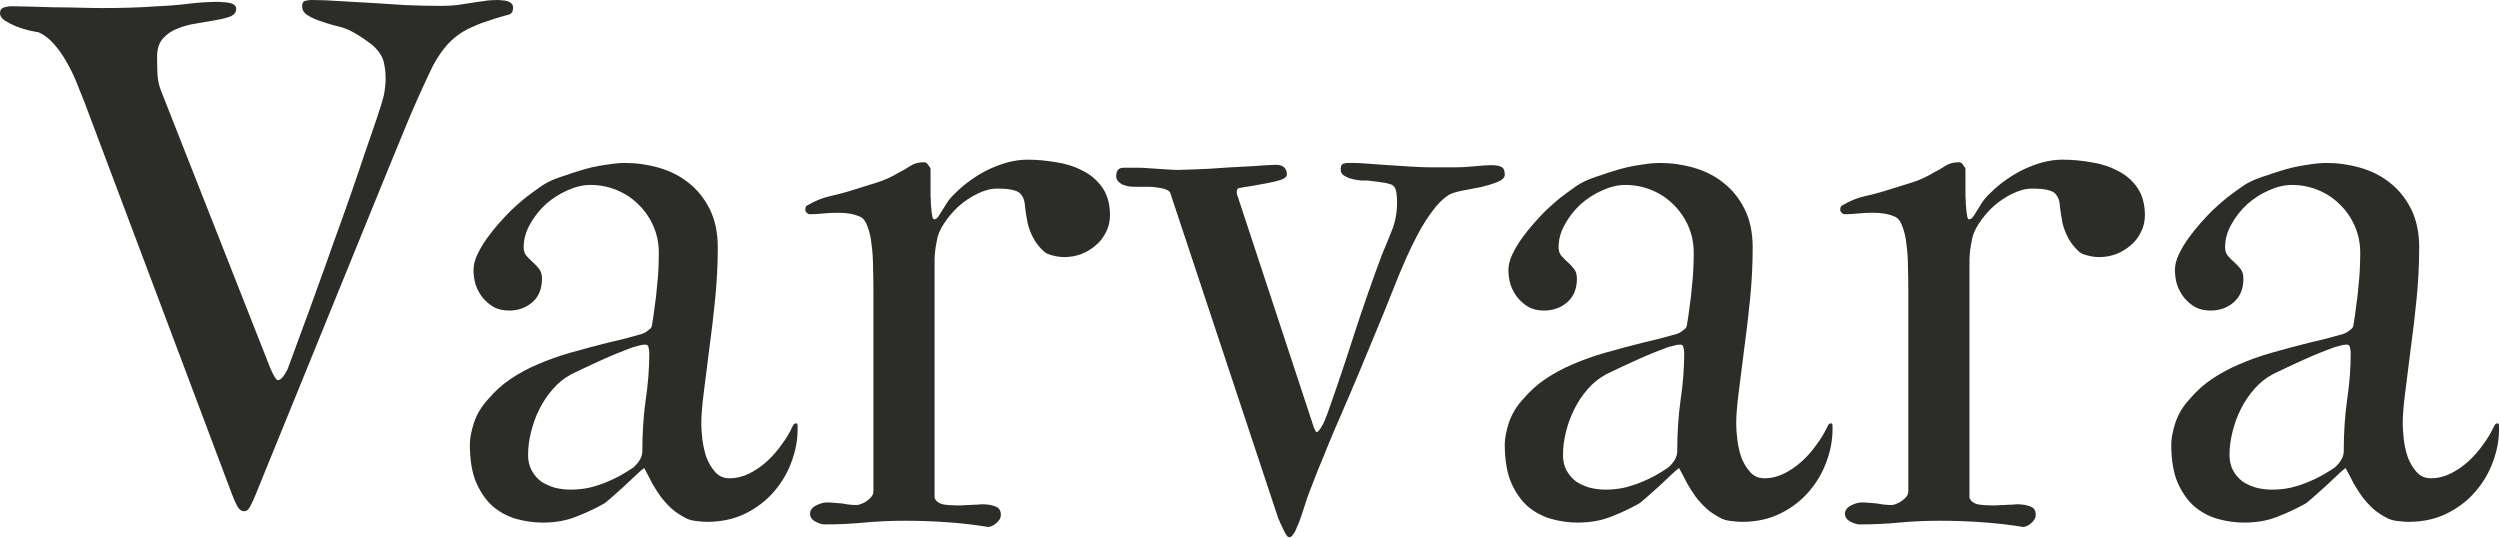 <?xml version="1.0" encoding="UTF-8"?> <svg xmlns="http://www.w3.org/2000/svg" width="400" height="86" viewBox="0 0 400 86" fill="none"><path d="M0 2.109C0 1.602 0.234 1.289 0.703 1.172C1.133 1.055 1.504 0.996 1.816 0.996C2.559 0.996 3.535 1.016 4.746 1.055C5.996 1.094 7.305 1.133 8.672 1.172C10.039 1.172 11.406 1.191 12.773 1.23C14.141 1.27 15.352 1.289 16.406 1.289C17.891 1.289 19.316 1.27 20.684 1.23C22.09 1.191 23.633 1.113 25.312 0.996C27.07 0.918 28.73 0.781 30.293 0.586C31.895 0.391 33.477 0.293 35.039 0.293C35.195 0.293 35.43 0.312 35.742 0.352C36.055 0.352 36.367 0.391 36.68 0.469C36.992 0.508 37.246 0.605 37.441 0.762C37.676 0.918 37.793 1.133 37.793 1.406C37.793 1.953 37.48 2.363 36.855 2.637C36.23 2.871 35.449 3.066 34.512 3.223C33.574 3.379 32.559 3.555 31.465 3.75C30.371 3.906 29.355 4.18 28.418 4.57C27.48 4.922 26.699 5.449 26.074 6.152C25.449 6.855 25.137 7.812 25.137 9.023C25.137 9.922 25.156 10.898 25.195 11.953C25.273 12.969 25.488 13.887 25.84 14.707L43.242 58.887C43.789 60.176 44.199 60.82 44.473 60.82C44.902 60.82 45.41 60.254 45.996 59.121C46.113 58.848 46.387 58.105 46.816 56.895C47.285 55.645 47.852 54.102 48.516 52.266C49.219 50.391 49.98 48.301 50.801 45.996C51.66 43.652 52.52 41.25 53.379 38.789C54.277 36.328 55.156 33.867 56.016 31.406C56.875 28.945 57.656 26.66 58.359 24.551C59.102 22.402 59.746 20.527 60.293 18.926C60.84 17.285 61.211 16.074 61.406 15.293C61.602 14.316 61.699 13.379 61.699 12.48C61.699 11.777 61.641 11.133 61.523 10.547C61.445 9.922 61.27 9.375 60.996 8.906C60.488 8.008 59.727 7.227 58.711 6.562C57.734 5.859 56.816 5.293 55.957 4.863C55.293 4.551 54.512 4.297 53.613 4.102C52.754 3.867 51.934 3.613 51.152 3.34C50.371 3.066 49.707 2.754 49.16 2.402C48.613 2.051 48.34 1.582 48.34 0.996C48.34 0.488 48.516 0.195 48.867 0.117C49.219 0.039 49.551 0 49.863 0C51.191 0 52.676 0.059 54.316 0.176C55.957 0.254 57.676 0.352 59.473 0.469C61.27 0.586 63.105 0.703 64.981 0.82C66.856 0.898 68.672 0.938 70.43 0.938C71.406 0.938 72.285 0.898 73.066 0.82C73.887 0.703 74.648 0.586 75.352 0.469C76.055 0.352 76.738 0.254 77.402 0.176C78.066 0.059 78.789 0 79.57 0C79.805 0 80.059 0.02 80.332 0.059C80.606 0.059 80.879 0.098 81.152 0.176C81.426 0.254 81.641 0.371 81.797 0.527C81.992 0.684 82.09 0.918 82.09 1.23C82.09 1.855 81.856 2.227 81.387 2.344C80.644 2.539 79.902 2.754 79.16 2.988C78.418 3.223 77.715 3.457 77.051 3.691C76.426 3.926 75.879 4.16 75.41 4.395C74.941 4.59 74.629 4.746 74.473 4.863C74.043 5.059 73.438 5.469 72.656 6.094C71.914 6.719 71.211 7.5 70.547 8.438C70.156 8.984 69.746 9.648 69.316 10.43C68.926 11.211 68.418 12.285 67.793 13.652C67.168 14.98 66.406 16.699 65.508 18.809C64.648 20.918 63.555 23.574 62.227 26.777L40.723 79.57C40.449 80.195 40.195 80.723 39.961 81.152C39.727 81.582 39.434 81.797 39.082 81.797C38.652 81.797 38.301 81.562 38.027 81.094C37.754 80.625 37.461 79.981 37.148 79.16L13.535 16.406C13.145 15.391 12.715 14.316 12.246 13.184C11.777 12.012 11.23 10.898 10.605 9.844C10.02 8.789 9.355 7.852 8.613 7.031C7.871 6.172 7.051 5.547 6.152 5.156C5.84 5.117 5.332 5.02 4.629 4.863C3.965 4.707 3.281 4.492 2.578 4.219C1.914 3.945 1.309 3.633 0.762 3.281C0.254 2.93 0 2.539 0 2.109ZM103.066 74.883L102.773 75.117C102.734 75.117 102.402 75.41 101.777 75.996C101.191 76.543 100.527 77.168 99.785 77.871C99.043 78.535 98.34 79.16 97.676 79.746C97.012 80.332 96.602 80.644 96.445 80.684C95.195 81.387 93.769 82.051 92.168 82.676C90.606 83.301 88.828 83.613 86.836 83.613C85.43 83.613 84.023 83.418 82.617 83.027C81.25 82.637 80 81.973 78.867 81.035C77.773 80.059 76.875 78.769 76.172 77.168C75.508 75.566 75.176 73.535 75.176 71.074C75.176 70.176 75.391 69.043 75.82 67.676C76.289 66.269 77.051 65 78.106 63.867C79.199 62.578 80.391 61.504 81.68 60.645C83.008 59.746 84.453 58.965 86.016 58.301C87.617 57.598 89.375 56.973 91.289 56.426C93.203 55.879 95.332 55.312 97.676 54.727C98.223 54.609 98.809 54.473 99.434 54.316C100.059 54.16 100.645 54.004 101.191 53.848C101.777 53.691 102.266 53.555 102.656 53.438C103.086 53.281 103.359 53.145 103.477 53.027C103.672 52.871 103.848 52.734 104.004 52.617C104.199 52.5 104.316 52.227 104.355 51.797C104.512 50.898 104.648 49.941 104.766 48.926C104.922 47.91 105.039 46.895 105.117 45.879C105.234 44.863 105.312 43.887 105.352 42.949C105.391 42.012 105.41 41.172 105.41 40.43C105.41 38.906 105.117 37.48 104.531 36.152C103.945 34.824 103.145 33.672 102.129 32.695C101.152 31.719 100 30.957 98.672 30.41C97.344 29.863 95.938 29.59 94.453 29.59C93.281 29.59 92.051 29.883 90.762 30.469C89.512 31.016 88.359 31.758 87.305 32.695C86.289 33.633 85.449 34.707 84.785 35.918C84.121 37.09 83.789 38.301 83.789 39.551C83.789 40.137 83.945 40.605 84.258 40.957C84.57 41.309 84.902 41.641 85.254 41.953C85.606 42.266 85.938 42.617 86.25 43.008C86.562 43.398 86.719 43.926 86.719 44.59C86.719 46.191 86.211 47.441 85.195 48.34C84.18 49.238 82.93 49.688 81.445 49.688C80.547 49.688 79.746 49.512 79.043 49.16C78.379 48.77 77.793 48.281 77.285 47.695C76.777 47.07 76.387 46.367 76.113 45.586C75.879 44.805 75.762 44.004 75.762 43.184C75.762 42.402 75.977 41.562 76.406 40.664C76.836 39.766 77.363 38.887 77.988 38.027C78.613 37.168 79.258 36.367 79.922 35.625C80.625 34.844 81.211 34.219 81.68 33.75C82.539 32.93 83.359 32.207 84.141 31.582C84.961 30.957 85.82 30.332 86.719 29.707C87.383 29.277 88.066 28.926 88.769 28.652C89.473 28.379 90.156 28.145 90.82 27.949C91.211 27.793 91.738 27.617 92.402 27.422C93.106 27.188 93.867 26.973 94.688 26.777C95.547 26.582 96.426 26.426 97.324 26.309C98.262 26.152 99.16 26.074 100.02 26.074C101.855 26.074 103.652 26.328 105.41 26.836C107.207 27.344 108.789 28.145 110.156 29.238C111.562 30.332 112.695 31.738 113.555 33.457C114.414 35.176 114.844 37.227 114.844 39.609C114.844 42.266 114.707 44.98 114.434 47.754C114.16 50.527 113.848 53.184 113.496 55.723C113.184 58.262 112.891 60.586 112.617 62.695C112.344 64.805 112.207 66.504 112.207 67.793C112.207 68.457 112.266 69.297 112.383 70.312C112.5 71.289 112.715 72.246 113.027 73.184C113.379 74.082 113.848 74.863 114.434 75.527C115.02 76.191 115.781 76.523 116.719 76.523C117.812 76.523 118.867 76.269 119.883 75.762C120.898 75.254 121.836 74.609 122.695 73.828C123.555 73.047 124.316 72.188 124.98 71.25C125.684 70.312 126.25 69.394 126.68 68.496C126.758 68.34 126.836 68.184 126.914 68.027C127.031 67.832 127.188 67.734 127.383 67.734C127.539 67.734 127.617 67.871 127.617 68.144V68.731C127.617 70.449 127.285 72.188 126.621 73.945C125.996 75.664 125.059 77.246 123.809 78.691C122.598 80.098 121.094 81.25 119.297 82.148C117.5 83.047 115.43 83.496 113.086 83.496C112.656 83.496 112.148 83.457 111.562 83.379C111.016 83.34 110.488 83.223 109.98 83.027C108.965 82.519 108.125 81.973 107.461 81.387C106.797 80.762 106.211 80.117 105.703 79.453C105.234 78.789 104.785 78.086 104.355 77.344C103.965 76.562 103.535 75.742 103.066 74.883ZM84.492 72.773C84.492 73.75 84.688 74.59 85.078 75.293C85.469 75.996 85.977 76.582 86.602 77.051C87.266 77.481 88.008 77.812 88.828 78.047C89.648 78.242 90.469 78.34 91.289 78.34C92.305 78.34 93.281 78.242 94.219 78.047C95.195 77.812 96.113 77.519 96.973 77.168C97.832 76.816 98.613 76.445 99.316 76.055C100.059 75.625 100.723 75.215 101.309 74.824C102.285 73.965 102.773 73.086 102.773 72.188C102.773 69.297 102.949 66.582 103.301 64.043C103.691 61.465 103.887 58.945 103.887 56.484C103.887 56.211 103.848 55.918 103.77 55.605C103.73 55.293 103.555 55.137 103.242 55.137C102.891 55.137 102.539 55.195 102.188 55.312C101.875 55.391 101.582 55.469 101.309 55.547C99.59 56.172 97.91 56.855 96.269 57.598C94.629 58.34 93.008 59.102 91.406 59.883C90.312 60.469 89.336 61.25 88.477 62.227C87.617 63.203 86.894 64.277 86.309 65.449C85.723 66.621 85.273 67.852 84.961 69.141C84.648 70.391 84.492 71.602 84.492 72.773ZM139.746 78.633V46.523C139.746 45.352 139.727 44.121 139.688 42.832C139.688 41.504 139.609 40.273 139.453 39.141C139.336 38.008 139.121 37.051 138.809 36.27C138.535 35.449 138.145 34.922 137.637 34.688C136.699 34.258 135.547 34.043 134.18 34.043C133.281 34.043 132.441 34.082 131.66 34.16C130.918 34.238 130.234 34.277 129.609 34.277C129.414 34.277 129.238 34.199 129.082 34.043C128.926 33.887 128.848 33.73 128.848 33.574C128.848 33.145 128.984 32.891 129.258 32.812C130.469 32.109 131.699 31.621 132.949 31.348C134.199 31.074 135.488 30.723 136.816 30.293C137.988 29.941 139.18 29.57 140.391 29.18C141.602 28.789 142.715 28.281 143.73 27.656C144.434 27.305 145.078 26.934 145.664 26.543C146.25 26.152 146.992 25.957 147.891 25.957C148.125 25.957 148.34 26.113 148.535 26.426C148.77 26.699 148.887 26.914 148.887 27.07V30.293C148.887 30.605 148.887 30.977 148.887 31.406C148.926 31.836 148.945 32.266 148.945 32.695C148.984 33.125 149.023 33.535 149.062 33.926C149.102 34.277 149.141 34.531 149.18 34.688C149.219 34.844 149.277 34.961 149.355 35.039L149.414 35.098C149.648 35.098 149.863 34.98 150.059 34.746C150.254 34.473 150.469 34.141 150.703 33.75C150.977 33.32 151.27 32.852 151.582 32.344C151.934 31.836 152.383 31.328 152.93 30.82C153.672 30.078 154.492 29.395 155.391 28.77C156.328 28.105 157.285 27.539 158.262 27.07C159.277 26.602 160.293 26.23 161.309 25.957C162.363 25.684 163.398 25.547 164.414 25.547C165.898 25.547 167.422 25.684 168.984 25.957C170.547 26.191 171.953 26.641 173.203 27.305C174.492 27.93 175.547 28.828 176.367 30C177.188 31.172 177.598 32.656 177.598 34.453C177.598 35.43 177.383 36.328 176.953 37.148C176.562 37.969 176.016 38.672 175.312 39.258C174.648 39.844 173.867 40.312 172.969 40.664C172.109 40.977 171.211 41.133 170.273 41.133C169.648 41.133 168.984 41.035 168.281 40.84C167.578 40.645 167.129 40.41 166.934 40.137C165.723 39.043 164.883 37.559 164.414 35.684C164.219 34.629 164.082 33.75 164.004 33.047C163.965 32.305 163.809 31.738 163.535 31.348C163.301 30.918 162.891 30.625 162.305 30.469C161.719 30.273 160.801 30.176 159.551 30.176C158.535 30.176 157.48 30.449 156.387 30.996C155.332 31.504 154.336 32.168 153.398 32.988C152.5 33.809 151.719 34.727 151.055 35.742C150.391 36.719 150 37.676 149.883 38.613C149.688 39.473 149.57 40.41 149.531 41.426C149.531 42.402 149.531 43.418 149.531 44.473V79.688C149.766 80.195 150.195 80.527 150.82 80.684C151.445 80.801 152.148 80.859 152.93 80.859C153.164 80.859 153.477 80.859 153.867 80.859C154.297 80.82 154.727 80.801 155.156 80.801C155.625 80.762 156.035 80.742 156.387 80.742C156.738 80.703 156.973 80.684 157.09 80.684C157.988 80.684 158.711 80.801 159.258 81.035C159.844 81.231 160.137 81.68 160.137 82.383C160.137 82.852 159.902 83.281 159.434 83.672C159.004 84.062 158.574 84.277 158.145 84.316C155.996 83.965 153.789 83.711 151.523 83.555C149.297 83.398 147.07 83.32 144.844 83.32C142.5 83.32 140.312 83.418 138.281 83.613C136.25 83.809 134.141 83.906 131.953 83.906C131.523 83.906 131.016 83.75 130.43 83.438C129.883 83.125 129.609 82.715 129.609 82.207C129.609 81.894 129.707 81.621 129.902 81.387C130.098 81.152 130.332 80.977 130.605 80.859C130.918 80.703 131.211 80.586 131.484 80.508C131.797 80.43 132.051 80.391 132.246 80.391C132.676 80.391 133.086 80.41 133.477 80.449C133.906 80.488 134.355 80.527 134.824 80.566C135.176 80.644 135.547 80.703 135.938 80.742C136.328 80.781 136.699 80.801 137.051 80.801C137.285 80.801 137.539 80.742 137.812 80.625C138.125 80.508 138.418 80.352 138.691 80.156C139.004 79.922 139.258 79.688 139.453 79.453C139.648 79.18 139.746 78.906 139.746 78.633ZM204.551 83.027L187.266 30.938C187.148 30.547 186.68 30.273 185.859 30.117C185.039 29.961 184.277 29.883 183.574 29.883H181.582C181.27 29.883 180.938 29.863 180.586 29.824C180.234 29.746 179.902 29.648 179.59 29.531C179.316 29.375 179.082 29.199 178.887 29.004C178.691 28.77 178.594 28.496 178.594 28.184C178.594 27.285 178.984 26.836 179.766 26.836H182.168C182.52 26.836 182.969 26.855 183.516 26.895C184.062 26.934 184.629 26.973 185.215 27.012C185.84 27.051 186.445 27.09 187.031 27.129C187.617 27.168 188.125 27.188 188.555 27.188C188.906 27.188 189.512 27.168 190.371 27.129C191.23 27.09 192.207 27.051 193.301 27.012C194.434 26.934 195.605 26.855 196.816 26.777C198.027 26.699 199.141 26.641 200.156 26.602C201.211 26.523 202.09 26.465 202.793 26.426C203.535 26.387 203.984 26.367 204.141 26.367C205.312 26.367 205.898 26.895 205.898 27.949C205.898 28.262 205.586 28.535 204.961 28.77C204.375 28.965 203.652 29.141 202.793 29.297C201.973 29.453 201.113 29.609 200.215 29.766C199.355 29.883 198.672 30 198.164 30.117C197.969 30.195 197.871 30.43 197.871 30.82C197.871 30.898 197.891 31.016 197.93 31.172C197.969 31.289 198.027 31.445 198.105 31.641L210.234 68.438C210.312 68.594 210.371 68.711 210.41 68.789C210.449 68.867 210.488 68.945 210.527 69.023C210.566 69.102 210.605 69.141 210.645 69.141C210.762 69.141 210.898 69.043 211.055 68.848C211.25 68.613 211.426 68.34 211.582 68.027C211.777 67.715 211.934 67.383 212.051 67.031C212.207 66.641 212.344 66.289 212.461 65.977C213.945 61.797 215.371 57.559 216.738 53.262C218.145 48.965 219.59 44.824 221.074 40.84C221.699 39.355 222.266 37.969 222.773 36.68C223.281 35.352 223.535 33.906 223.535 32.344C223.535 31.836 223.496 31.328 223.418 30.82C223.34 30.273 223.164 29.902 222.891 29.707C222.812 29.59 222.598 29.492 222.246 29.414C221.895 29.297 221.504 29.219 221.074 29.18C220.645 29.102 220.215 29.043 219.785 29.004C219.395 28.965 219.082 28.926 218.848 28.887C218.652 28.887 218.32 28.887 217.852 28.887C217.383 28.848 216.895 28.77 216.387 28.652C215.918 28.535 215.488 28.359 215.098 28.125C214.707 27.891 214.512 27.578 214.512 27.188C214.512 26.68 214.609 26.367 214.805 26.25C215.039 26.133 215.352 26.074 215.742 26.074H216.621C217.168 26.074 217.93 26.113 218.906 26.191C219.922 26.27 221.016 26.348 222.188 26.426C223.359 26.504 224.57 26.582 225.82 26.66C227.07 26.738 228.223 26.777 229.277 26.777H232.852C233.75 26.777 234.766 26.719 235.898 26.602C237.07 26.484 237.988 26.426 238.652 26.426C239.355 26.426 239.883 26.523 240.234 26.719C240.586 26.875 240.762 27.285 240.762 27.949C240.762 28.418 240.371 28.809 239.59 29.121C238.809 29.434 237.91 29.707 236.895 29.941C235.879 30.137 234.863 30.332 233.848 30.527C232.871 30.723 232.168 30.957 231.738 31.23C230.84 31.816 229.98 32.676 229.16 33.809C228.34 34.902 227.598 36.074 226.934 37.324C226.27 38.574 225.664 39.805 225.117 41.016C224.609 42.227 224.18 43.223 223.828 44.004C223.047 45.957 222.227 48.008 221.367 50.156C220.508 52.266 219.609 54.434 218.672 56.66C217.773 58.848 216.855 61.035 215.918 63.223C214.98 65.41 214.062 67.539 213.164 69.609C213.047 69.922 212.773 70.586 212.344 71.602C211.953 72.617 211.504 73.711 210.996 74.883C210.527 76.055 210.078 77.207 209.648 78.34C209.219 79.434 208.945 80.215 208.828 80.684C208.633 81.231 208.438 81.816 208.242 82.441C208.047 83.066 207.832 83.633 207.598 84.141C207.402 84.688 207.188 85.117 206.953 85.43C206.758 85.781 206.543 85.957 206.309 85.957C206.113 85.957 205.938 85.82 205.781 85.547C205.625 85.312 205.469 85.019 205.312 84.668C205.156 84.316 205 83.984 204.844 83.672C204.727 83.359 204.629 83.144 204.551 83.027ZM268.652 74.883L268.359 75.117C268.32 75.117 267.988 75.41 267.363 75.996C266.777 76.543 266.113 77.168 265.371 77.871C264.629 78.535 263.926 79.16 263.262 79.746C262.598 80.332 262.188 80.644 262.031 80.684C260.781 81.387 259.355 82.051 257.754 82.676C256.191 83.301 254.414 83.613 252.422 83.613C251.016 83.613 249.609 83.418 248.203 83.027C246.836 82.637 245.586 81.973 244.453 81.035C243.359 80.059 242.461 78.769 241.758 77.168C241.094 75.566 240.762 73.535 240.762 71.074C240.762 70.176 240.977 69.043 241.406 67.676C241.875 66.269 242.637 65 243.691 63.867C244.785 62.578 245.977 61.504 247.266 60.645C248.594 59.746 250.039 58.965 251.602 58.301C253.203 57.598 254.961 56.973 256.875 56.426C258.789 55.879 260.918 55.312 263.262 54.727C263.809 54.609 264.395 54.473 265.02 54.316C265.645 54.16 266.23 54.004 266.777 53.848C267.363 53.691 267.852 53.555 268.242 53.438C268.672 53.281 268.945 53.145 269.062 53.027C269.258 52.871 269.434 52.734 269.59 52.617C269.785 52.5 269.902 52.227 269.941 51.797C270.098 50.898 270.234 49.941 270.352 48.926C270.508 47.91 270.625 46.895 270.703 45.879C270.82 44.863 270.898 43.887 270.938 42.949C270.977 42.012 270.996 41.172 270.996 40.43C270.996 38.906 270.703 37.48 270.117 36.152C269.531 34.824 268.73 33.672 267.715 32.695C266.738 31.719 265.586 30.957 264.258 30.41C262.93 29.863 261.523 29.59 260.039 29.59C258.867 29.59 257.637 29.883 256.348 30.469C255.098 31.016 253.945 31.758 252.891 32.695C251.875 33.633 251.035 34.707 250.371 35.918C249.707 37.09 249.375 38.301 249.375 39.551C249.375 40.137 249.531 40.605 249.844 40.957C250.156 41.309 250.488 41.641 250.84 41.953C251.191 42.266 251.523 42.617 251.836 43.008C252.148 43.398 252.305 43.926 252.305 44.59C252.305 46.191 251.797 47.441 250.781 48.34C249.766 49.238 248.516 49.688 247.031 49.688C246.133 49.688 245.332 49.512 244.629 49.16C243.965 48.77 243.379 48.281 242.871 47.695C242.363 47.07 241.973 46.367 241.699 45.586C241.465 44.805 241.348 44.004 241.348 43.184C241.348 42.402 241.562 41.562 241.992 40.664C242.422 39.766 242.949 38.887 243.574 38.027C244.199 37.168 244.844 36.367 245.508 35.625C246.211 34.844 246.797 34.219 247.266 33.75C248.125 32.93 248.945 32.207 249.727 31.582C250.547 30.957 251.406 30.332 252.305 29.707C252.969 29.277 253.652 28.926 254.355 28.652C255.059 28.379 255.742 28.145 256.406 27.949C256.797 27.793 257.324 27.617 257.988 27.422C258.691 27.188 259.453 26.973 260.273 26.777C261.133 26.582 262.012 26.426 262.91 26.309C263.848 26.152 264.746 26.074 265.605 26.074C267.441 26.074 269.238 26.328 270.996 26.836C272.793 27.344 274.375 28.145 275.742 29.238C277.148 30.332 278.281 31.738 279.141 33.457C280 35.176 280.43 37.227 280.43 39.609C280.43 42.266 280.293 44.98 280.02 47.754C279.746 50.527 279.434 53.184 279.082 55.723C278.77 58.262 278.477 60.586 278.203 62.695C277.93 64.805 277.793 66.504 277.793 67.793C277.793 68.457 277.852 69.297 277.969 70.312C278.086 71.289 278.301 72.246 278.613 73.184C278.965 74.082 279.434 74.863 280.02 75.527C280.605 76.191 281.367 76.523 282.305 76.523C283.398 76.523 284.453 76.269 285.469 75.762C286.484 75.254 287.422 74.609 288.281 73.828C289.141 73.047 289.902 72.188 290.566 71.25C291.27 70.312 291.836 69.394 292.266 68.496C292.344 68.34 292.422 68.184 292.5 68.027C292.617 67.832 292.773 67.734 292.969 67.734C293.125 67.734 293.203 67.871 293.203 68.144V68.731C293.203 70.449 292.871 72.188 292.207 73.945C291.582 75.664 290.645 77.246 289.395 78.691C288.184 80.098 286.68 81.25 284.883 82.148C283.086 83.047 281.016 83.496 278.672 83.496C278.242 83.496 277.734 83.457 277.148 83.379C276.602 83.34 276.074 83.223 275.566 83.027C274.551 82.519 273.711 81.973 273.047 81.387C272.383 80.762 271.797 80.117 271.289 79.453C270.82 78.789 270.371 78.086 269.941 77.344C269.551 76.562 269.121 75.742 268.652 74.883ZM250.078 72.773C250.078 73.75 250.273 74.59 250.664 75.293C251.055 75.996 251.562 76.582 252.188 77.051C252.852 77.481 253.594 77.812 254.414 78.047C255.234 78.242 256.055 78.34 256.875 78.34C257.891 78.34 258.867 78.242 259.805 78.047C260.781 77.812 261.699 77.519 262.559 77.168C263.418 76.816 264.199 76.445 264.902 76.055C265.645 75.625 266.309 75.215 266.895 74.824C267.871 73.965 268.359 73.086 268.359 72.188C268.359 69.297 268.535 66.582 268.887 64.043C269.277 61.465 269.473 58.945 269.473 56.484C269.473 56.211 269.434 55.918 269.355 55.605C269.316 55.293 269.141 55.137 268.828 55.137C268.477 55.137 268.125 55.195 267.773 55.312C267.461 55.391 267.168 55.469 266.895 55.547C265.176 56.172 263.496 56.855 261.855 57.598C260.215 58.34 258.594 59.102 256.992 59.883C255.898 60.469 254.922 61.25 254.062 62.227C253.203 63.203 252.48 64.277 251.895 65.449C251.309 66.621 250.859 67.852 250.547 69.141C250.234 70.391 250.078 71.602 250.078 72.773ZM305.332 78.633V46.523C305.332 45.352 305.312 44.121 305.273 42.832C305.273 41.504 305.195 40.273 305.039 39.141C304.922 38.008 304.707 37.051 304.395 36.27C304.121 35.449 303.73 34.922 303.223 34.688C302.285 34.258 301.133 34.043 299.766 34.043C298.867 34.043 298.027 34.082 297.246 34.16C296.504 34.238 295.82 34.277 295.195 34.277C295 34.277 294.824 34.199 294.668 34.043C294.512 33.887 294.434 33.73 294.434 33.574C294.434 33.145 294.57 32.891 294.844 32.812C296.055 32.109 297.285 31.621 298.535 31.348C299.785 31.074 301.074 30.723 302.402 30.293C303.574 29.941 304.766 29.57 305.977 29.18C307.188 28.789 308.301 28.281 309.316 27.656C310.02 27.305 310.664 26.934 311.25 26.543C311.836 26.152 312.578 25.957 313.477 25.957C313.711 25.957 313.926 26.113 314.121 26.426C314.355 26.699 314.473 26.914 314.473 27.07V30.293C314.473 30.605 314.473 30.977 314.473 31.406C314.512 31.836 314.531 32.266 314.531 32.695C314.57 33.125 314.609 33.535 314.648 33.926C314.688 34.277 314.727 34.531 314.766 34.688C314.805 34.844 314.863 34.961 314.941 35.039L315 35.098C315.234 35.098 315.449 34.98 315.645 34.746C315.84 34.473 316.055 34.141 316.289 33.75C316.562 33.32 316.855 32.852 317.168 32.344C317.52 31.836 317.969 31.328 318.516 30.82C319.258 30.078 320.078 29.395 320.977 28.77C321.914 28.105 322.871 27.539 323.848 27.07C324.863 26.602 325.879 26.23 326.895 25.957C327.949 25.684 328.984 25.547 330 25.547C331.484 25.547 333.008 25.684 334.57 25.957C336.133 26.191 337.539 26.641 338.789 27.305C340.078 27.93 341.133 28.828 341.953 30C342.773 31.172 343.184 32.656 343.184 34.453C343.184 35.43 342.969 36.328 342.539 37.148C342.148 37.969 341.602 38.672 340.898 39.258C340.234 39.844 339.453 40.312 338.555 40.664C337.695 40.977 336.797 41.133 335.859 41.133C335.234 41.133 334.57 41.035 333.867 40.84C333.164 40.645 332.715 40.41 332.52 40.137C331.309 39.043 330.469 37.559 330 35.684C329.805 34.629 329.668 33.75 329.59 33.047C329.551 32.305 329.395 31.738 329.121 31.348C328.887 30.918 328.477 30.625 327.891 30.469C327.305 30.273 326.387 30.176 325.137 30.176C324.121 30.176 323.066 30.449 321.973 30.996C320.918 31.504 319.922 32.168 318.984 32.988C318.086 33.809 317.305 34.727 316.641 35.742C315.977 36.719 315.586 37.676 315.469 38.613C315.273 39.473 315.156 40.41 315.117 41.426C315.117 42.402 315.117 43.418 315.117 44.473V79.688C315.352 80.195 315.781 80.527 316.406 80.684C317.031 80.801 317.734 80.859 318.516 80.859C318.75 80.859 319.062 80.859 319.453 80.859C319.883 80.82 320.312 80.801 320.742 80.801C321.211 80.762 321.621 80.742 321.973 80.742C322.324 80.703 322.559 80.684 322.676 80.684C323.574 80.684 324.297 80.801 324.844 81.035C325.43 81.231 325.723 81.68 325.723 82.383C325.723 82.852 325.488 83.281 325.02 83.672C324.59 84.062 324.16 84.277 323.73 84.316C321.582 83.965 319.375 83.711 317.109 83.555C314.883 83.398 312.656 83.32 310.43 83.32C308.086 83.32 305.898 83.418 303.867 83.613C301.836 83.809 299.727 83.906 297.539 83.906C297.109 83.906 296.602 83.75 296.016 83.438C295.469 83.125 295.195 82.715 295.195 82.207C295.195 81.894 295.293 81.621 295.488 81.387C295.684 81.152 295.918 80.977 296.191 80.859C296.504 80.703 296.797 80.586 297.07 80.508C297.383 80.43 297.637 80.391 297.832 80.391C298.262 80.391 298.672 80.41 299.062 80.449C299.492 80.488 299.941 80.527 300.41 80.566C300.762 80.644 301.133 80.703 301.523 80.742C301.914 80.781 302.285 80.801 302.637 80.801C302.871 80.801 303.125 80.742 303.398 80.625C303.711 80.508 304.004 80.352 304.277 80.156C304.59 79.922 304.844 79.688 305.039 79.453C305.234 79.18 305.332 78.906 305.332 78.633ZM375.293 74.883L375 75.117C374.961 75.117 374.629 75.41 374.004 75.996C373.418 76.543 372.754 77.168 372.012 77.871C371.27 78.535 370.566 79.16 369.902 79.746C369.238 80.332 368.828 80.644 368.672 80.684C367.422 81.387 365.996 82.051 364.395 82.676C362.832 83.301 361.055 83.613 359.062 83.613C357.656 83.613 356.25 83.418 354.844 83.027C353.477 82.637 352.227 81.973 351.094 81.035C350 80.059 349.102 78.769 348.398 77.168C347.734 75.566 347.402 73.535 347.402 71.074C347.402 70.176 347.617 69.043 348.047 67.676C348.516 66.269 349.277 65 350.332 63.867C351.426 62.578 352.617 61.504 353.906 60.645C355.234 59.746 356.68 58.965 358.242 58.301C359.844 57.598 361.602 56.973 363.516 56.426C365.43 55.879 367.559 55.312 369.902 54.727C370.449 54.609 371.035 54.473 371.66 54.316C372.285 54.16 372.871 54.004 373.418 53.848C374.004 53.691 374.492 53.555 374.883 53.438C375.312 53.281 375.586 53.145 375.703 53.027C375.898 52.871 376.074 52.734 376.23 52.617C376.426 52.5 376.543 52.227 376.582 51.797C376.738 50.898 376.875 49.941 376.992 48.926C377.148 47.91 377.266 46.895 377.344 45.879C377.461 44.863 377.539 43.887 377.578 42.949C377.617 42.012 377.637 41.172 377.637 40.43C377.637 38.906 377.344 37.48 376.758 36.152C376.172 34.824 375.371 33.672 374.355 32.695C373.379 31.719 372.227 30.957 370.898 30.41C369.57 29.863 368.164 29.59 366.68 29.59C365.508 29.59 364.277 29.883 362.988 30.469C361.738 31.016 360.586 31.758 359.531 32.695C358.516 33.633 357.676 34.707 357.012 35.918C356.348 37.09 356.016 38.301 356.016 39.551C356.016 40.137 356.172 40.605 356.484 40.957C356.797 41.309 357.129 41.641 357.48 41.953C357.832 42.266 358.164 42.617 358.477 43.008C358.789 43.398 358.945 43.926 358.945 44.59C358.945 46.191 358.438 47.441 357.422 48.34C356.406 49.238 355.156 49.688 353.672 49.688C352.773 49.688 351.973 49.512 351.27 49.16C350.605 48.77 350.02 48.281 349.512 47.695C349.004 47.07 348.613 46.367 348.34 45.586C348.105 44.805 347.988 44.004 347.988 43.184C347.988 42.402 348.203 41.562 348.633 40.664C349.062 39.766 349.59 38.887 350.215 38.027C350.84 37.168 351.484 36.367 352.148 35.625C352.852 34.844 353.438 34.219 353.906 33.75C354.766 32.93 355.586 32.207 356.367 31.582C357.188 30.957 358.047 30.332 358.945 29.707C359.609 29.277 360.293 28.926 360.996 28.652C361.699 28.379 362.383 28.145 363.047 27.949C363.438 27.793 363.965 27.617 364.629 27.422C365.332 27.188 366.094 26.973 366.914 26.777C367.773 26.582 368.652 26.426 369.551 26.309C370.488 26.152 371.387 26.074 372.246 26.074C374.082 26.074 375.879 26.328 377.637 26.836C379.434 27.344 381.016 28.145 382.383 29.238C383.789 30.332 384.922 31.738 385.781 33.457C386.641 35.176 387.07 37.227 387.07 39.609C387.07 42.266 386.934 44.98 386.66 47.754C386.387 50.527 386.074 53.184 385.723 55.723C385.41 58.262 385.117 60.586 384.844 62.695C384.57 64.805 384.434 66.504 384.434 67.793C384.434 68.457 384.492 69.297 384.609 70.312C384.727 71.289 384.941 72.246 385.254 73.184C385.605 74.082 386.074 74.863 386.66 75.527C387.246 76.191 388.008 76.523 388.945 76.523C390.039 76.523 391.094 76.269 392.109 75.762C393.125 75.254 394.062 74.609 394.922 73.828C395.781 73.047 396.543 72.188 397.207 71.25C397.91 70.312 398.477 69.394 398.906 68.496C398.984 68.34 399.062 68.184 399.141 68.027C399.258 67.832 399.414 67.734 399.609 67.734C399.766 67.734 399.844 67.871 399.844 68.144V68.731C399.844 70.449 399.512 72.188 398.848 73.945C398.223 75.664 397.285 77.246 396.035 78.691C394.824 80.098 393.32 81.25 391.523 82.148C389.727 83.047 387.656 83.496 385.312 83.496C384.883 83.496 384.375 83.457 383.789 83.379C383.242 83.34 382.715 83.223 382.207 83.027C381.191 82.519 380.352 81.973 379.688 81.387C379.023 80.762 378.438 80.117 377.93 79.453C377.461 78.789 377.012 78.086 376.582 77.344C376.191 76.562 375.762 75.742 375.293 74.883ZM356.719 72.773C356.719 73.75 356.914 74.59 357.305 75.293C357.695 75.996 358.203 76.582 358.828 77.051C359.492 77.481 360.234 77.812 361.055 78.047C361.875 78.242 362.695 78.34 363.516 78.34C364.531 78.34 365.508 78.242 366.445 78.047C367.422 77.812 368.34 77.519 369.199 77.168C370.059 76.816 370.84 76.445 371.543 76.055C372.285 75.625 372.949 75.215 373.535 74.824C374.512 73.965 375 73.086 375 72.188C375 69.297 375.176 66.582 375.527 64.043C375.918 61.465 376.113 58.945 376.113 56.484C376.113 56.211 376.074 55.918 375.996 55.605C375.957 55.293 375.781 55.137 375.469 55.137C375.117 55.137 374.766 55.195 374.414 55.312C374.102 55.391 373.809 55.469 373.535 55.547C371.816 56.172 370.137 56.855 368.496 57.598C366.855 58.34 365.234 59.102 363.633 59.883C362.539 60.469 361.562 61.25 360.703 62.227C359.844 63.203 359.121 64.277 358.535 65.449C357.949 66.621 357.5 67.852 357.188 69.141C356.875 70.391 356.719 71.602 356.719 72.773Z" fill="#2C2D28"></path></svg> 